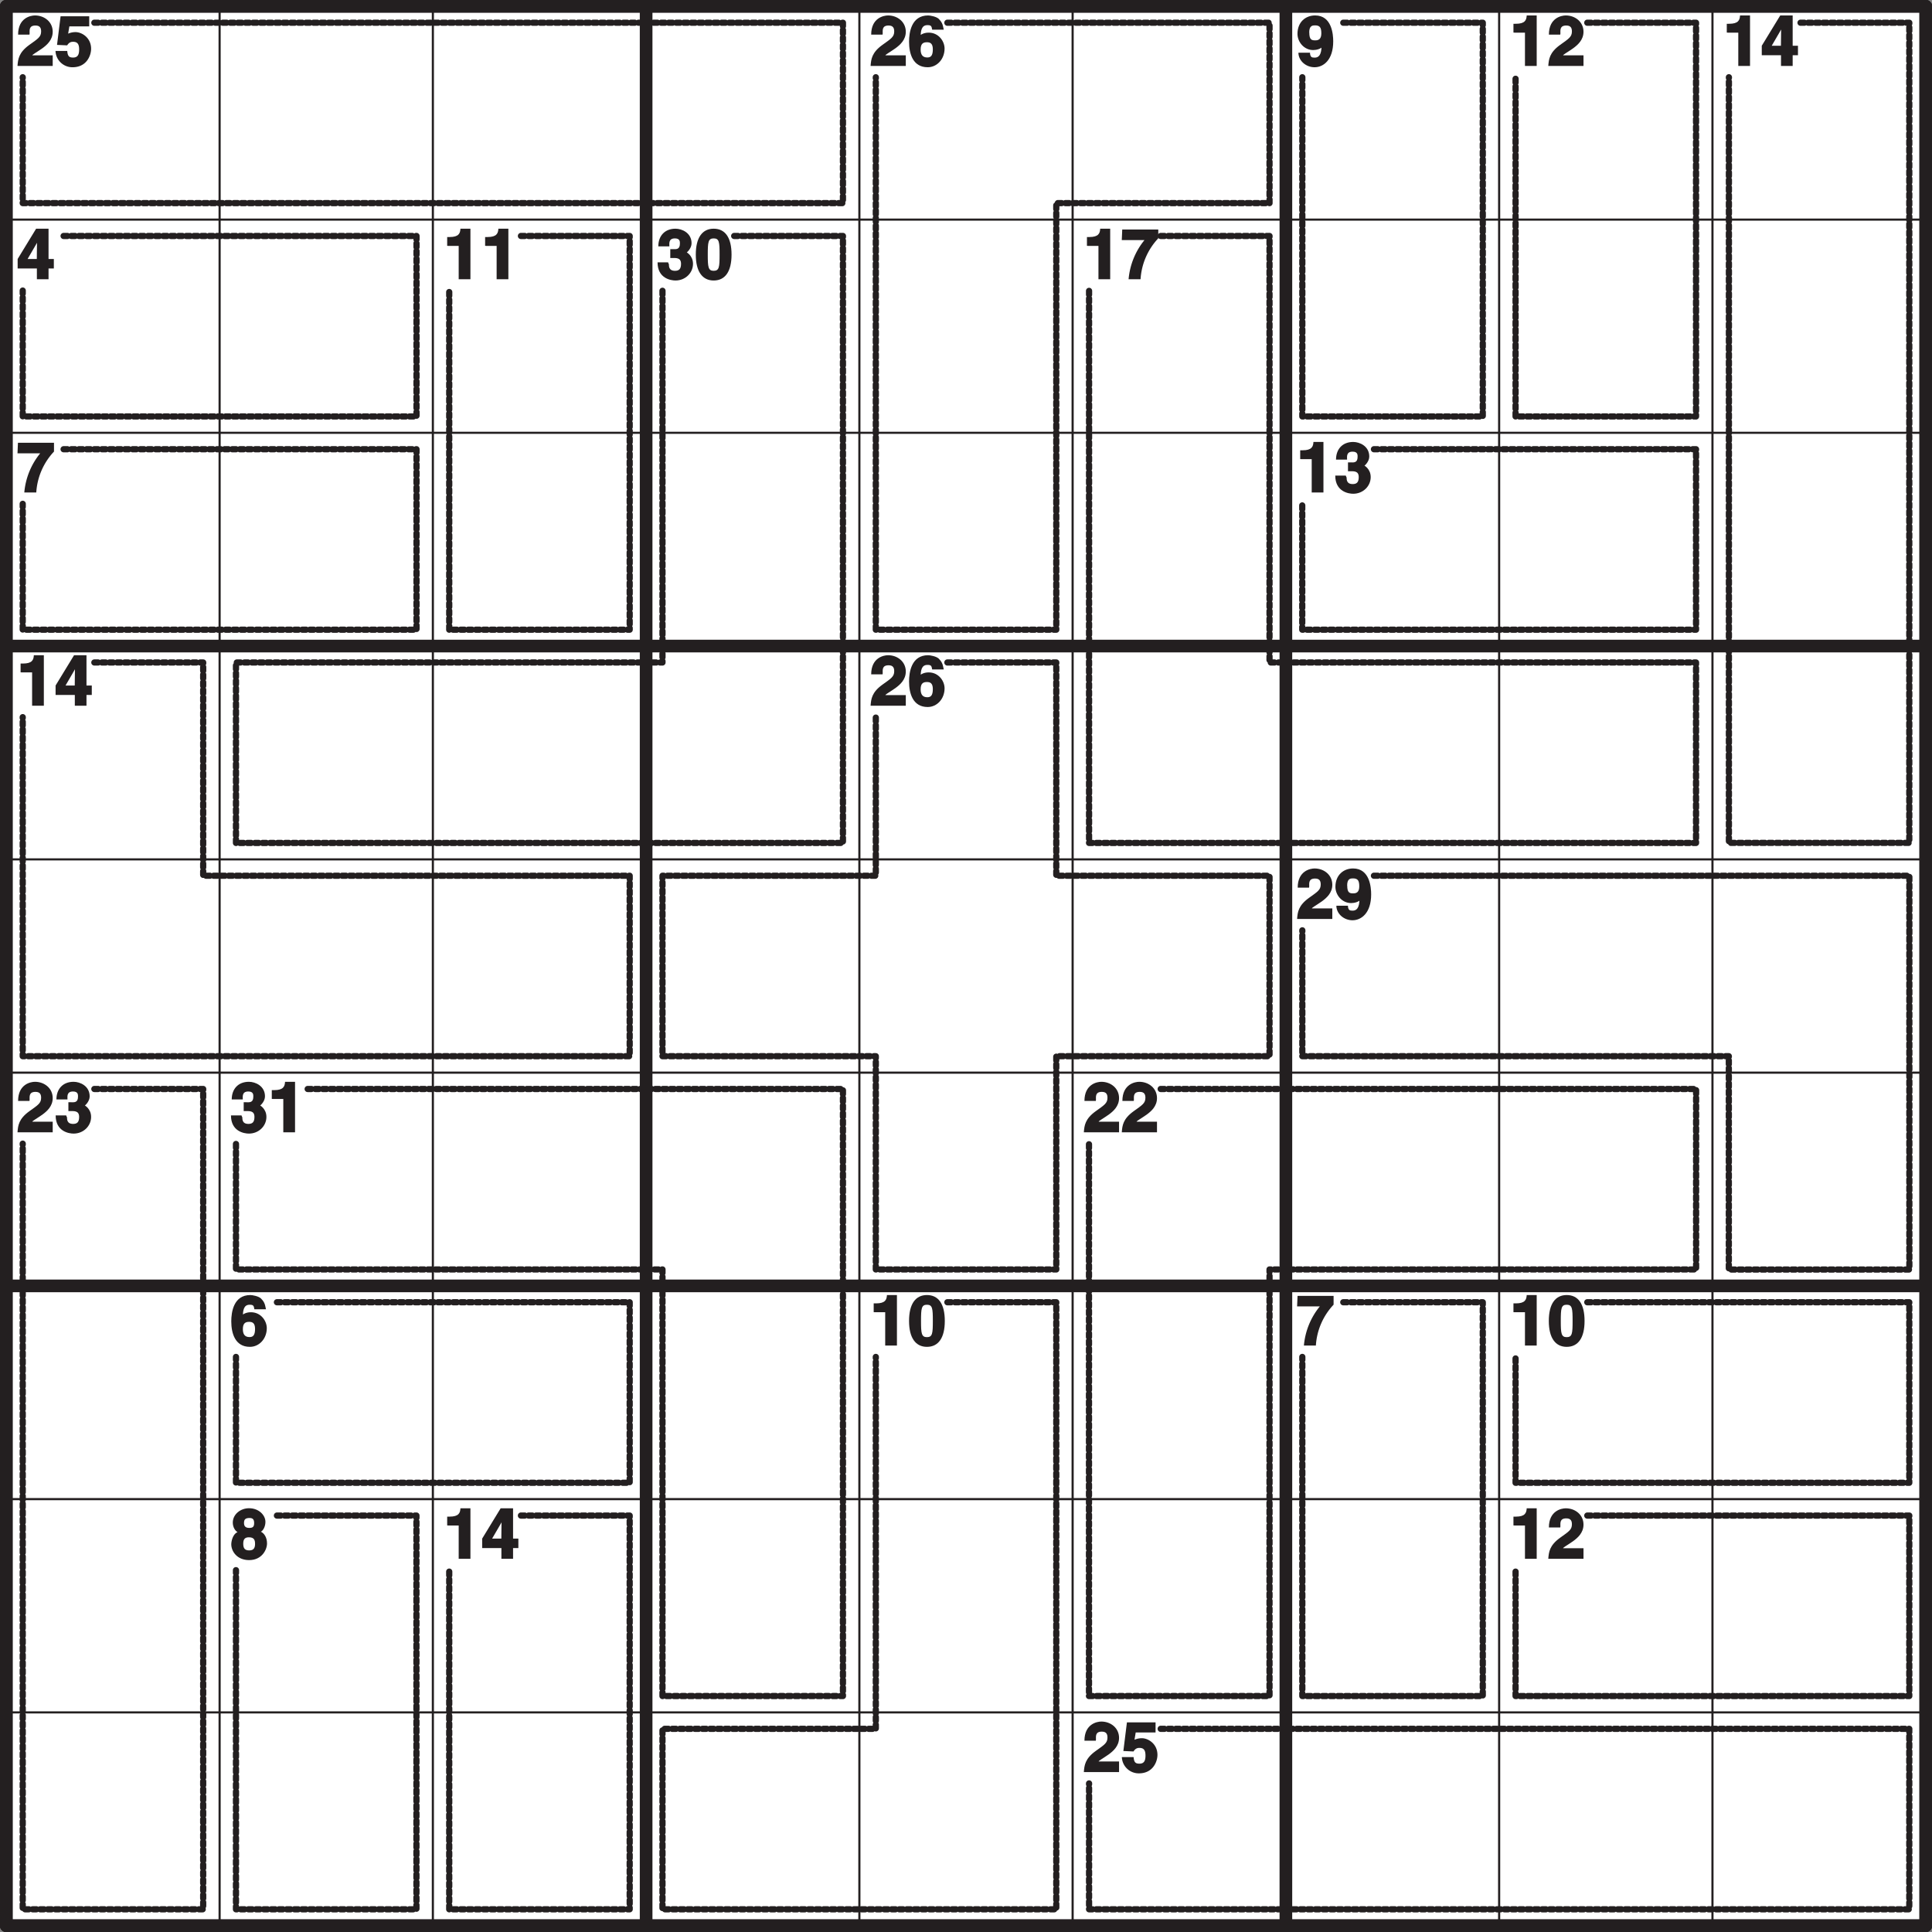 <svg xmlns="http://www.w3.org/2000/svg" xmlns:xlink="http://www.w3.org/1999/xlink" width="340.16" height="340.16" viewBox="0 0 255.119 255.119"><rect x="0" y="0" width="255.119" height="255.119" fill="#808080" stroke="none"/><defs><symbol overflow="visible" id="a"><path d="M1.67-4.27c0-.46-.1-1.07.78-1.07.61 0 .74.36.74.78 0 .72-.4.95-1.56 1.78C.23-1.77.14-.9.07 0h4.65v-1.4h-2.7c.08-.15.47-.33 1.33-.93.6-.44 1.37-1.1 1.37-2.19 0-1.3-1.1-2.15-2.34-2.15-.56 0-2.23.31-2.23 2.53h1.5zm0 0"/></symbol><symbol overflow="visible" id="b"><path d="M1.8-5.23h2.73v-1.33H.75L.28-2.78l1.34.06c.29-.48.63-.47.8-.47.66 0 .78.46.78 1.02 0 .69-.2 1.06-.8 1.06-.56 0-.71-.22-.77-.87H.08A2.23 2.23 0 0 0 2.33.17c1.87 0 2.45-1.56 2.45-2.44 0-1.46-1.22-2.2-2.06-2.2-.63 0-1.02.24-.97.2l.16-.96zm0 0"/></symbol><symbol overflow="visible" id="c"><path d="M4.7-4.9c-.12-.7-.3-.97-.64-1.32-.33-.31-1.14-.45-1.4-.45C.44-6.67.14-4.41.14-3.2.14-1.59.66.17 2.6.17 3.83.17 4.83-.9 4.83-2.3c0-.95-.77-2.1-2.1-2.1-.71 0-1.12.32-1.21.45l.14.14c.03-.78.09-1.58.9-1.58.47 0 .56.1.63.6h1.53zM3.28-2.2c0 .86-.28 1.08-.73 1.08-.61 0-.88-.36-.88-1.05 0-.8.36-.96.83-.96.4 0 .78.12.78.93zm0 0"/></symbol><symbol overflow="visible" id="d"><path d="M1.67-4.42c0-.92.46-.94.77-.94.65 0 .83.31.83 1.05 0 .75-.35.93-.79.93-.48 0-.8-.07-.8-1.04zM.25-1.61C.35-.59 1.3.17 2.38.17c1.15 0 2.46-.94 2.46-3.42 0-.9-.17-3.42-2.39-3.42-1.25 0-2.33.86-2.33 2.44C.13-3.17.98-2.1 2.2-2.1c.44 0 1.03-.16 1.24-.47L3.3-2.7c0 1.28-.4 1.6-.9 1.6-.4 0-.54-.06-.62-.5v-.15H.25zm0 0"/></symbol><symbol overflow="visible" id="e"><path d="M.63-4.4H2V0h1.55v-6.67H2.23c-.03.6-.21 1.1-1.43 1.1H.48v1.16zm0 0"/></symbol><symbol overflow="visible" id="f"><path d="M1.27-2.44l1.57-2.7h-.18c0 .06-.04 1.06-.04 2.47H1.4zm3.46-.23h-.56v-4H2.53l-2.44 4v1.25h2.54V0h1.54v-1.42h.7v-1.25zm0 0"/></symbol><symbol overflow="visible" id="g"><path d="M1.92-2.8c.58 0 1.28-.1 1.28.77 0 .72-.3.92-.8.92-.84 0-.8-.64-.8-.92L1.57-2l-.08-.23H.1C.1-.1 1.86.17 2.47.17c1.3 0 2.31-1 2.31-2.2 0-1.1-.87-1.56-.95-1.58v.16c.22-.11.76-.66.76-1.3 0-1.36-1.26-1.92-2.12-1.92C1.03-6.67.2-5.7.2-4.34h1.46c0-.36-.13-1.05.73-1.05.69 0 .66.45.66.69 0 .83-.55.73-.92.73h-.35v1.17zm0 0"/></symbol><symbol overflow="visible" id="h"><path d="M.14-3.25C.14-1.02 1 .17 2.5.17c1.52 0 2.36-1.19 2.36-3.42 0-2.25-.84-3.42-2.36-3.42C1-6.67.14-5.5.14-3.25zm1.58 0c0-1.66.06-2.14.78-2.14.73 0 .78.48.78 2.14 0 1.64-.05 2.14-.78 2.14-.72 0-.78-.5-.78-2.14zm0 0"/></symbol><symbol overflow="visible" id="i"><path d="M4.77-6.56H.13L.07-5.17h3A9.45 9.45 0 0 0 .97 0h1.58a8.65 8.65 0 0 1 2.34-5.4v-1.16zm0 0"/></symbol><symbol overflow="visible" id="j"><path d="M2.52-4.08c-.55 0-.7-.28-.7-.65 0-.47.18-.66.74-.66.4 0 .6.17.6.66 0 .46-.14.65-.64.65zm2.34 2.05c0-.83-.4-1.35-.81-1.55.33-.17.6-.73.6-1.3 0-.87-.85-1.8-2.17-1.8-1.12 0-2.14.8-2.14 1.9 0 .6.32 1.1.63 1.25-.69.31-.83 1.3-.83 1.62C.14-1.03.86.17 2.5.17c1.7 0 2.36-1.39 2.36-2.2zm-1.58.05c0 .43-.1.87-.76.87-.58 0-.8-.26-.8-.89 0-.69.31-.84.76-.84.7 0 .8.4.8.86zm0 0"/></symbol><clipPath id="k"><path d="M0 0h2v255.12H0zm0 0"/></clipPath><clipPath id="l"><path d="M0 0h255.12v2H0zm0 0"/></clipPath><clipPath id="m"><path d="M84 0h3v255.12h-3zm0 0"/></clipPath><clipPath id="n"><path d="M0 84h255.12v3H0zm0 0"/></clipPath><clipPath id="o"><path d="M168 0h3v255.12h-3zm0 0"/></clipPath><clipPath id="p"><path d="M0 168h255.12v3H0zm0 0"/></clipPath><clipPath id="q"><path d="M253 0h2.12v255.12H253zm0 0"/></clipPath><clipPath id="r"><path d="M0 253h255.12v2.12H0zm0 0"/></clipPath><clipPath id="s"><path d="M0 0h255.12v255.12H0zm0 0"/></clipPath></defs><path d="M.83.83H254.3v253.46H.83zm0 0" fill="#fff"/><path d="M12.46 3h98.85v23.82H3V10.2M125.1 3h42.54v23.82h-28.16v56.33h-23.83V10.2" fill="none" stroke-width=".822" stroke-linecap="round" stroke-linejoin="round" stroke="#231f20" stroke-dasharray=".499,.499" stroke-miterlimit="10"/><path d="M177.38 3h18.42v51.99h-23.83V10.2" fill="none" stroke-width=".822" stroke-linecap="round" stroke-linejoin="round" stroke="#231f20" stroke-dasharray=".506,.506" stroke-miterlimit="10"/><path d="M209.6 3h14.36v51.99h-23.83V10.2" fill="none" stroke-width=".822" stroke-linecap="round" stroke-linejoin="round" stroke="#231f20" stroke-dasharray=".501,.501" stroke-miterlimit="10"/><path d="M237.76 3h14.36v108.3H228.3V10.2" fill="none" stroke-width=".822" stroke-linecap="round" stroke-linejoin="round" stroke="#231f20" stroke-dasharray=".499,.499" stroke-miterlimit="10"/><path d="M8.4 31.16H55v23.83H3V38.37" fill="none" stroke-width=".822" stroke-linecap="round" stroke-linejoin="round" stroke="#231f20" stroke-dasharray=".506,.506" stroke-miterlimit="10"/><path d="M68.79 31.16h14.36v51.99H59.32V38.37" fill="none" stroke-width=".822" stroke-linecap="round" stroke-linejoin="round" stroke="#231f20" stroke-dasharray=".501,.501" stroke-miterlimit="10"/><path d="M96.95 31.16h14.36v80.15H31.16V87.48h56.32V38.37M153.27 31.16h14.37v56.32h56.32v23.83h-80.15V38.37" fill="none" stroke-width=".822" stroke-linecap="round" stroke-linejoin="round" stroke="#231f20" stroke-dasharray=".499,.499" stroke-miterlimit="10"/><path d="M8.4 59.32H55v23.83H3V66.53" fill="none" stroke-width=".822" stroke-linecap="round" stroke-linejoin="round" stroke="#231f20" stroke-dasharray=".506,.506" stroke-miterlimit="10"/><path d="M181.43 59.32h42.53v23.83h-52V66.53" fill="none" stroke-width=".822" stroke-linecap="round" stroke-linejoin="round" stroke="#231f20" stroke-dasharray=".501,.501" stroke-miterlimit="10"/><path d="M12.46 87.48h14.37v28.16h56.32v23.83H3V94.7" fill="none" stroke-width=".822" stroke-linecap="round" stroke-linejoin="round" stroke="#231f20" stroke-dasharray=".499,.499" stroke-miterlimit="10"/><path d="M125.1 87.48h14.38v28.16h28.16v23.83h-28.16v28.16h-23.83v-28.16H87.48v-23.83h28.17V94.7" fill="none" stroke-width=".822" stroke-linecap="round" stroke-linejoin="round" stroke="#231f20" stroke-dasharray=".499,.499" stroke-miterlimit="10"/><path d="M181.43 115.64h70.7v52h-23.84v-28.17h-56.32v-16.62M12.46 143.8h14.37v108.32H3v-101.1" fill="none" stroke-width=".822" stroke-linecap="round" stroke-linejoin="round" stroke="#231f20" stroke-dasharray=".499,.499" stroke-miterlimit="10"/><path d="M40.63 143.8h70.68v80.16H87.48v-56.33H31.16v-16.62M153.27 143.8h70.7v23.83h-56.33v56.33H143.8V151" fill="none" stroke-width=".822" stroke-linecap="round" stroke-linejoin="round" stroke="#231f20" stroke-dasharray=".499,.499" stroke-miterlimit="10"/><path d="M36.57 171.96h46.58v23.84H31.16v-16.62" fill="none" stroke-width=".822" stroke-linecap="round" stroke-linejoin="round" stroke="#231f20" stroke-dasharray=".506,.506" stroke-miterlimit="10"/><path d="M125.1 171.96h14.38v80.16h-52v-23.83h28.17v-49.11" fill="none" stroke-width=".822" stroke-linecap="round" stroke-linejoin="round" stroke="#231f20" stroke-dasharray=".499,.499" stroke-miterlimit="10"/><path d="M177.38 171.96h18.42v52h-23.83v-44.78" fill="none" stroke-width=".822" stroke-linecap="round" stroke-linejoin="round" stroke="#231f20" stroke-dasharray=".506,.506" stroke-miterlimit="10"/><path d="M209.6 171.96h42.52v23.84h-51.99v-16.62" fill="none" stroke-width=".822" stroke-linecap="round" stroke-linejoin="round" stroke="#231f20" stroke-dasharray=".501,.501" stroke-miterlimit="10"/><path d="M36.57 200.13h18.42v51.99H31.16v-44.78" fill="none" stroke-width=".822" stroke-linecap="round" stroke-linejoin="round" stroke="#231f20" stroke-dasharray=".506,.506" stroke-miterlimit="10"/><path d="M68.79 200.13h14.36v51.99H59.32v-44.78M209.6 200.13h42.52v23.83h-51.99v-16.62" fill="none" stroke-width=".822" stroke-linecap="round" stroke-linejoin="round" stroke="#231f20" stroke-dasharray=".501,.501" stroke-miterlimit="10"/><path d="M153.27 228.29h98.85v23.83H143.81V235.5" fill="none" stroke-width=".822" stroke-linecap="round" stroke-linejoin="round" stroke="#231f20" stroke-dasharray=".499,.499" stroke-miterlimit="10"/><g fill="#231f20"><use xlink:href="#a" x="2.24" y="8.71"/><use xlink:href="#b" x="7.25" y="8.71"/></g><g fill="#231f20"><use xlink:href="#a" x="114.89" y="8.71"/><use xlink:href="#c" x="119.9" y="8.71"/></g><use xlink:href="#d" x="171.21" y="8.71" fill="#231f20"/><g fill="#231f20"><use xlink:href="#e" x="199.37" y="8.71"/><use xlink:href="#a" x="204.38" y="8.71"/></g><g fill="#231f20"><use xlink:href="#e" x="227.54" y="8.71"/><use xlink:href="#f" x="232.55" y="8.71"/></g><use xlink:href="#f" x="2.24" y="36.87" fill="#231f20"/><g fill="#231f20"><use xlink:href="#e" x="58.57" y="36.87"/><use xlink:href="#e" x="63.58" y="36.87"/></g><g fill="#231f20"><use xlink:href="#g" x="86.73" y="36.87"/><use xlink:href="#h" x="91.74" y="36.87"/></g><g fill="#231f20"><use xlink:href="#e" x="143.05" y="36.87"/><use xlink:href="#i" x="148.06" y="36.87"/></g><use xlink:href="#i" x="2.24" y="65.03" fill="#231f20"/><g fill="#231f20"><use xlink:href="#e" x="171.21" y="65.03"/><use xlink:href="#g" x="176.22" y="65.03"/></g><g fill="#231f20"><use xlink:href="#e" x="2.24" y="93.19"/><use xlink:href="#f" x="7.25" y="93.19"/></g><g fill="#231f20"><use xlink:href="#a" x="114.89" y="93.19"/><use xlink:href="#c" x="119.9" y="93.19"/></g><g fill="#231f20"><use xlink:href="#a" x="171.21" y="121.35"/><use xlink:href="#d" x="176.22" y="121.35"/></g><g fill="#231f20"><use xlink:href="#a" x="2.24" y="149.52"/><use xlink:href="#g" x="7.25" y="149.52"/></g><g fill="#231f20"><use xlink:href="#g" x="30.4" y="149.52"/><use xlink:href="#e" x="35.41" y="149.52"/></g><g fill="#231f20"><use xlink:href="#a" x="143.05" y="149.52"/><use xlink:href="#a" x="148.06" y="149.52"/></g><use xlink:href="#c" x="30.4" y="177.68" fill="#231f20"/><g fill="#231f20"><use xlink:href="#e" x="114.89" y="177.68"/><use xlink:href="#h" x="119.9" y="177.68"/></g><use xlink:href="#i" x="171.21" y="177.68" fill="#231f20"/><g fill="#231f20"><use xlink:href="#e" x="199.37" y="177.68"/><use xlink:href="#h" x="204.38" y="177.68"/></g><use xlink:href="#j" x="30.4" y="205.84" fill="#231f20"/><g fill="#231f20"><use xlink:href="#e" x="58.57" y="205.84"/><use xlink:href="#f" x="63.58" y="205.84"/></g><g fill="#231f20"><use xlink:href="#e" x="199.37" y="205.84"/><use xlink:href="#a" x="204.38" y="205.84"/></g><g fill="#231f20"><use xlink:href="#a" x="143.05" y="234"/><use xlink:href="#b" x="148.06" y="234"/></g><g clip-path="url(#k)"><path d="M.83.83v253.46" fill="none" stroke-width="1.672" stroke-linecap="round" stroke-linejoin="round" stroke="#231f20" stroke-miterlimit="10"/></g><g clip-path="url(#l)"><path d="M.83.83H254.3" fill="none" stroke-width="1.672" stroke-linecap="round" stroke-linejoin="round" stroke="#231f20" stroke-miterlimit="10"/></g><path d="M29 .83v253.46M.83 29H254.3M57.16.83v253.46M.83 57.15H254.3" fill="none" stroke-width=".283" stroke-linecap="round" stroke-linejoin="round" stroke="#231f20" stroke-miterlimit="10"/><g clip-path="url(#m)"><path d="M85.32.83v253.46" fill="none" stroke-width="1.672" stroke-linecap="round" stroke-linejoin="round" stroke="#231f20" stroke-miterlimit="10"/></g><g clip-path="url(#n)"><path d="M.83 85.31H254.3" fill="none" stroke-width="1.672" stroke-linecap="round" stroke-linejoin="round" stroke="#231f20" stroke-miterlimit="10"/></g><path d="M113.48.83v253.46M.83 113.48H254.3M141.64.83v253.46M.83 141.64H254.3" fill="none" stroke-width=".283" stroke-linecap="round" stroke-linejoin="round" stroke="#231f20" stroke-miterlimit="10"/><g clip-path="url(#o)"><path d="M169.8.83v253.46" fill="none" stroke-width="1.672" stroke-linecap="round" stroke-linejoin="round" stroke="#231f20" stroke-miterlimit="10"/></g><g clip-path="url(#p)"><path d="M.83 169.8H254.3" fill="none" stroke-width="1.672" stroke-linecap="round" stroke-linejoin="round" stroke="#231f20" stroke-miterlimit="10"/></g><path d="M197.96.83v253.46M.83 197.96H254.3M226.13.83v253.46M.83 226.12H254.3" fill="none" stroke-width=".283" stroke-linecap="round" stroke-linejoin="round" stroke="#231f20" stroke-miterlimit="10"/><g clip-path="url(#q)"><path d="M254.29.83v253.46" fill="none" stroke-width="1.672" stroke-linecap="round" stroke-linejoin="round" stroke="#231f20" stroke-miterlimit="10"/></g><g clip-path="url(#r)"><path d="M.83 254.29H254.3" fill="none" stroke-width="1.672" stroke-linecap="round" stroke-linejoin="round" stroke="#231f20" stroke-miterlimit="10"/></g><g clip-path="url(#s)"><path d="M.83.83H254.3v253.46H.83zm0 0" fill="none" stroke-width="1.672" stroke-linecap="round" stroke-linejoin="round" stroke="#231f20" stroke-miterlimit="10"/></g></svg>